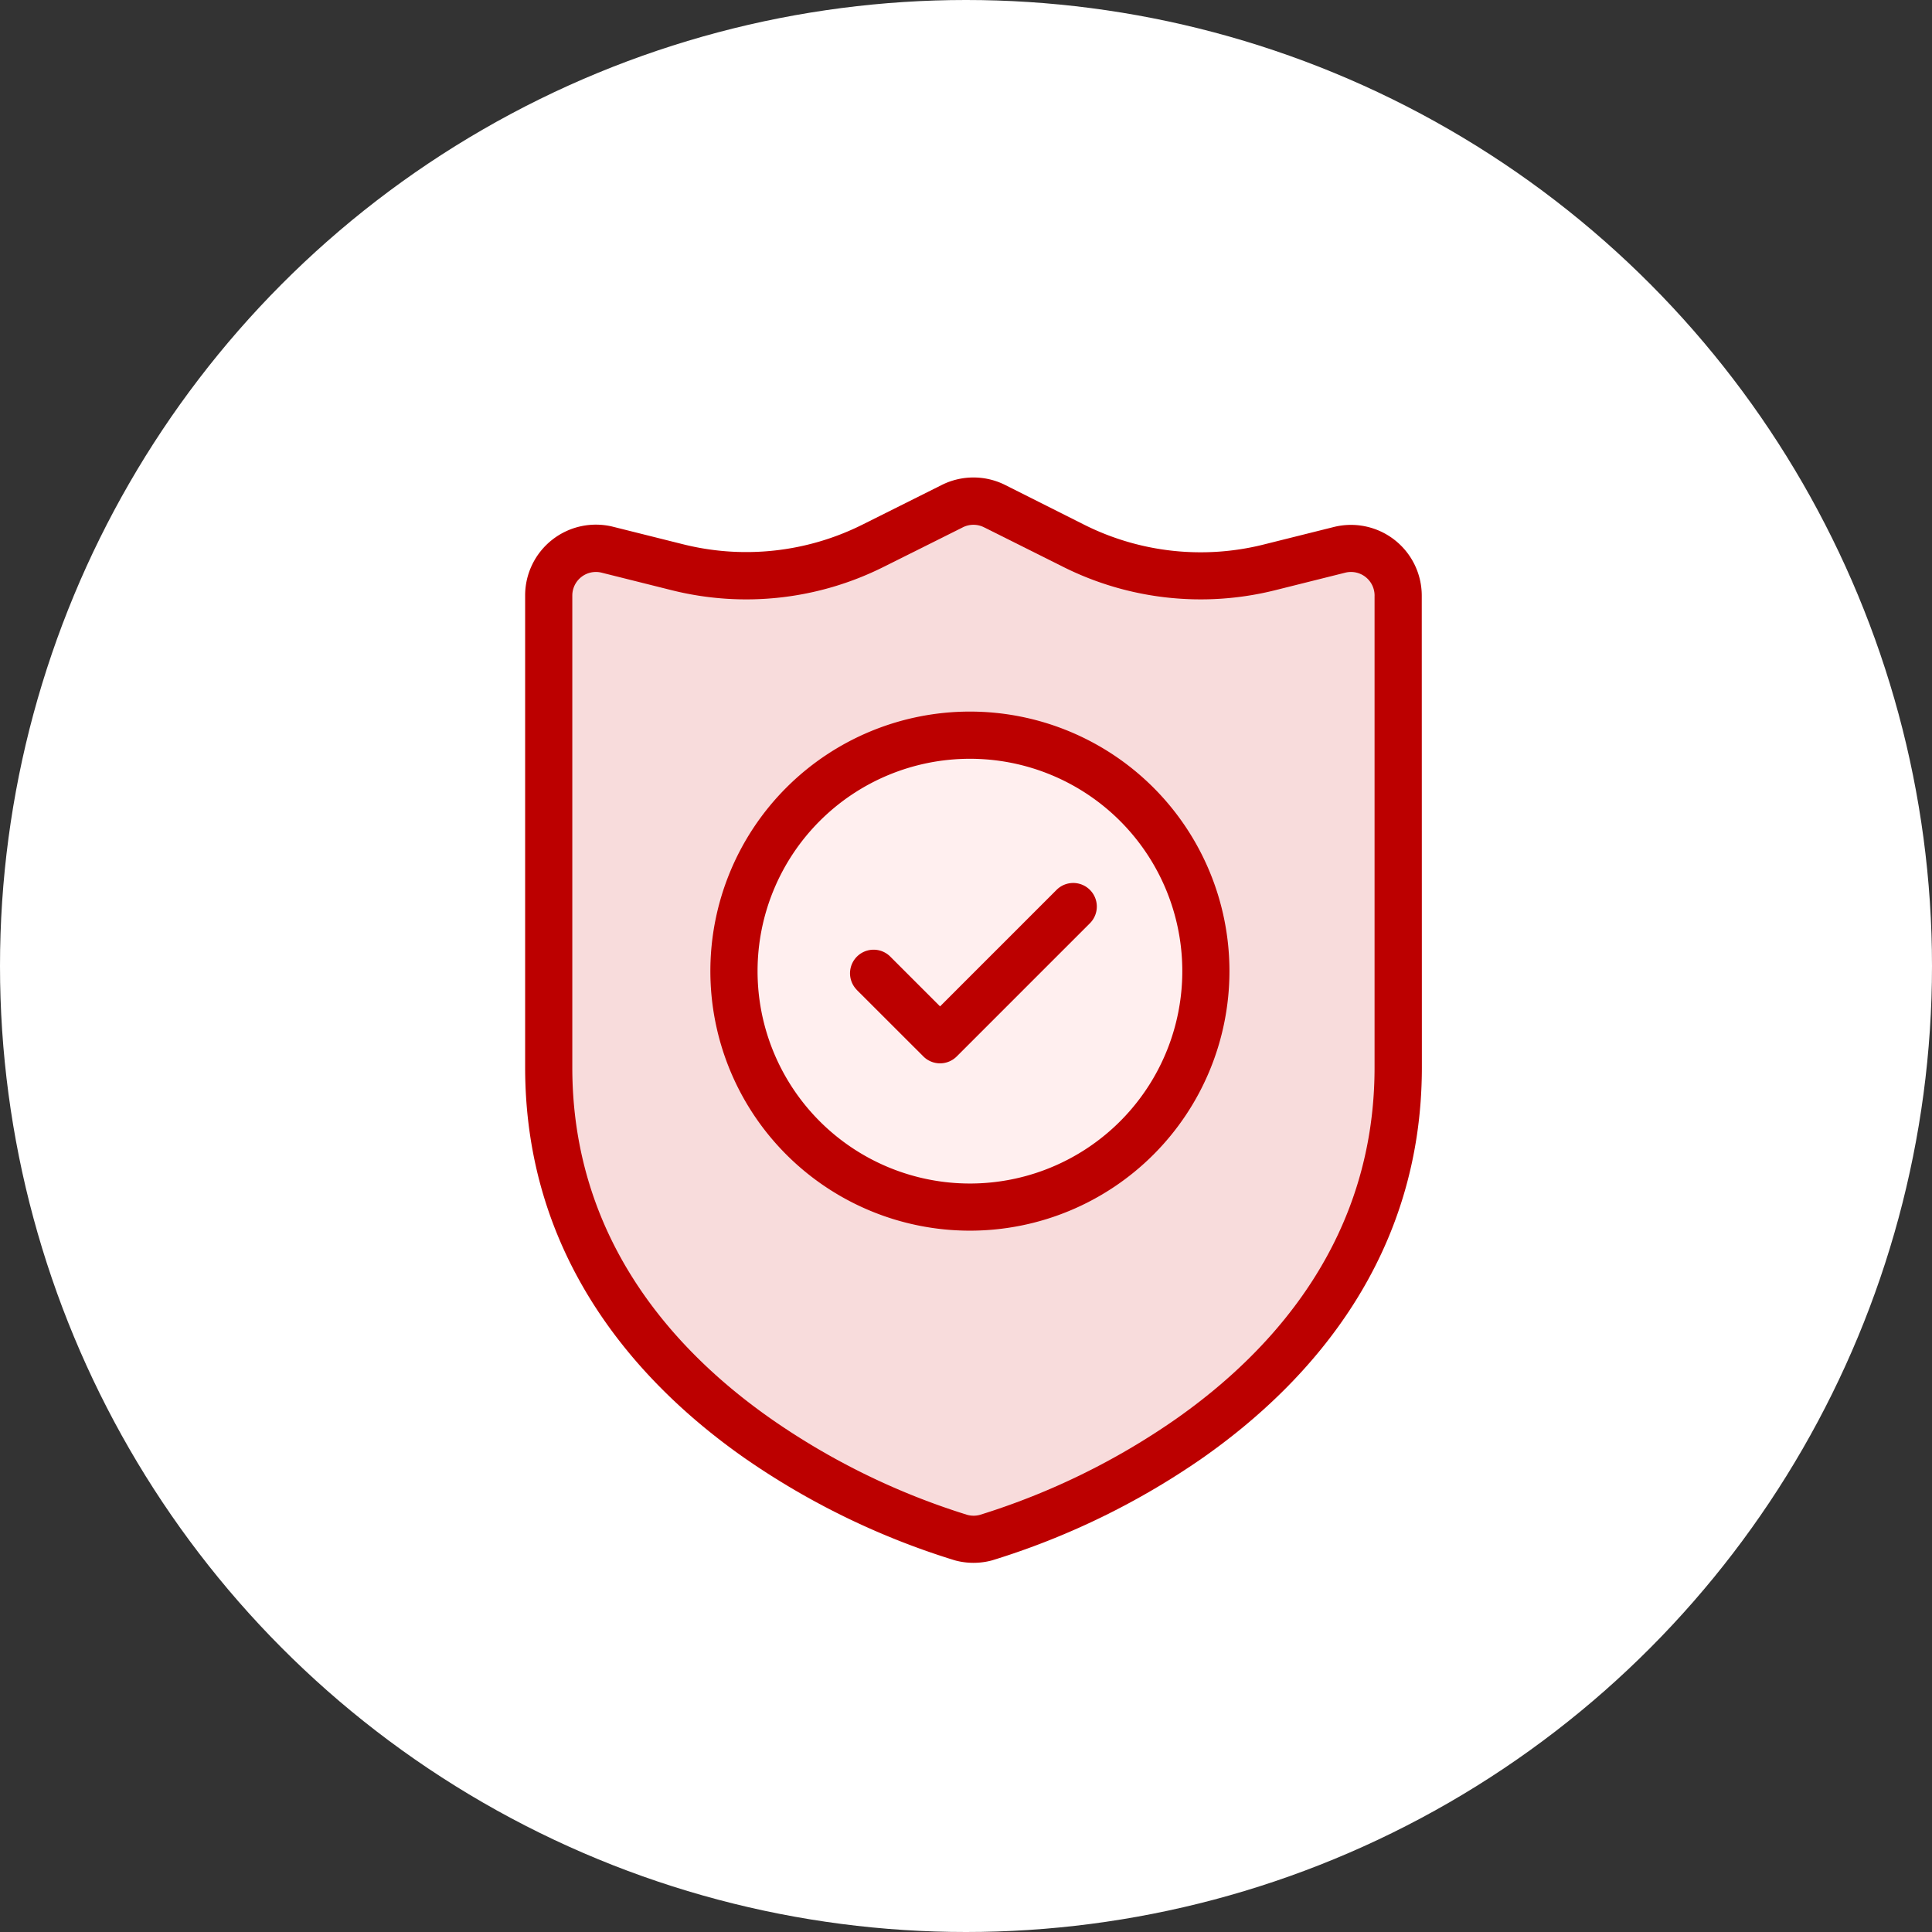 <svg xmlns="http://www.w3.org/2000/svg" width="89" height="89" viewBox="0 0 89 89">
  <rect x="0" y="0" width="89" height="89" fill="#333333" stroke="none"/>
  <g id="Group_33000" data-name="Group 33000" transform="translate(-8845 15394)">
    <circle id="Ellipse_1413" data-name="Ellipse 1413" cx="44.5" cy="44.5" r="44.5" transform="translate(8845 -15394)" fill="#fff"/>
    <g id="Group_32996" data-name="Group 32996" transform="translate(7917.336 -15586.66)">
      <path id="Path_93292" data-name="Path 93292" d="M993.159,220.1a3.261,3.261,0,0,0-4.052-3.163l-3.234.808a11.957,11.957,0,0,1-8.247-.905L973.966,215a3.261,3.261,0,0,0-2.917,0l-3.66,1.83a11.966,11.966,0,0,1-8.248.905l-3.234-.809a3.261,3.261,0,0,0-4.052,3.164v21.739c0,8.632,5,14.413,10.085,17.982a35.022,35.022,0,0,0,9.7,4.725,3.262,3.262,0,0,0,1.739,0,35.025,35.025,0,0,0,9.7-4.725c5.085-3.569,10.085-9.35,10.085-17.982Z" fill="#bc0000" fill-rule="evenodd"/>
      <path id="Path_93293" data-name="Path 93293" d="M1012.61,241.736v21.739c0,7.792-4.565,12.98-9.159,16.2a32.79,32.79,0,0,1-9.022,4.41h0a1.1,1.1,0,0,1-.58,0h0a32.788,32.788,0,0,1-9.022-4.41c-4.609-3.222-9.174-8.41-9.174-16.2V241.736a1.087,1.087,0,0,1,1.351-1.054l3.234.809a14.131,14.131,0,0,0,9.747-1.071l3.661-1.829a1.087,1.087,0,0,1,.972,0l3.661,1.83a14.141,14.141,0,0,0,9.747,1.07l3.234-.809a1.087,1.087,0,0,1,1.351,1.054Z" transform="translate(-21.625 -21.641)" fill="#f8dcdc" fill-rule="evenodd"/>
      <circle id="Ellipse_1415" data-name="Ellipse 1415" cx="10.588" cy="10.588" r="10.588" transform="translate(961.758 226.908)" fill="#ffefef"/>
      <g id="Group_32851" data-name="Group 32851" transform="translate(960.385 225.44)">
        <path id="Path_93271" data-name="Path 93271" d="M1057.2,332.677a11.956,11.956,0,1,0,11.956,11.956A11.956,11.956,0,0,0,1057.2,332.677Zm0,2.174a9.783,9.783,0,1,1-9.782,9.782A9.782,9.782,0,0,1,1057.2,334.851Z" transform="translate(-1045.241 -332.677)" fill="#bc0000" fill-rule="evenodd"/>
      </g>
      <g id="Group_32852" data-name="Group 32852" transform="translate(966.808 233.325)">
        <path id="Path_93272" data-name="Path 93272" d="M1115.876,423.929,1118.95,427a1.087,1.087,0,0,0,1.537,0l6.149-6.149a1.087,1.087,0,0,0-1.537-1.537l-5.38,5.38-2.306-2.306a1.087,1.087,0,0,0-1.537,1.537Z" transform="translate(-1115.558 -418.999)" fill="#bc0000" fill-rule="evenodd"/>
      </g>
    </g>
  </g>
</svg>
